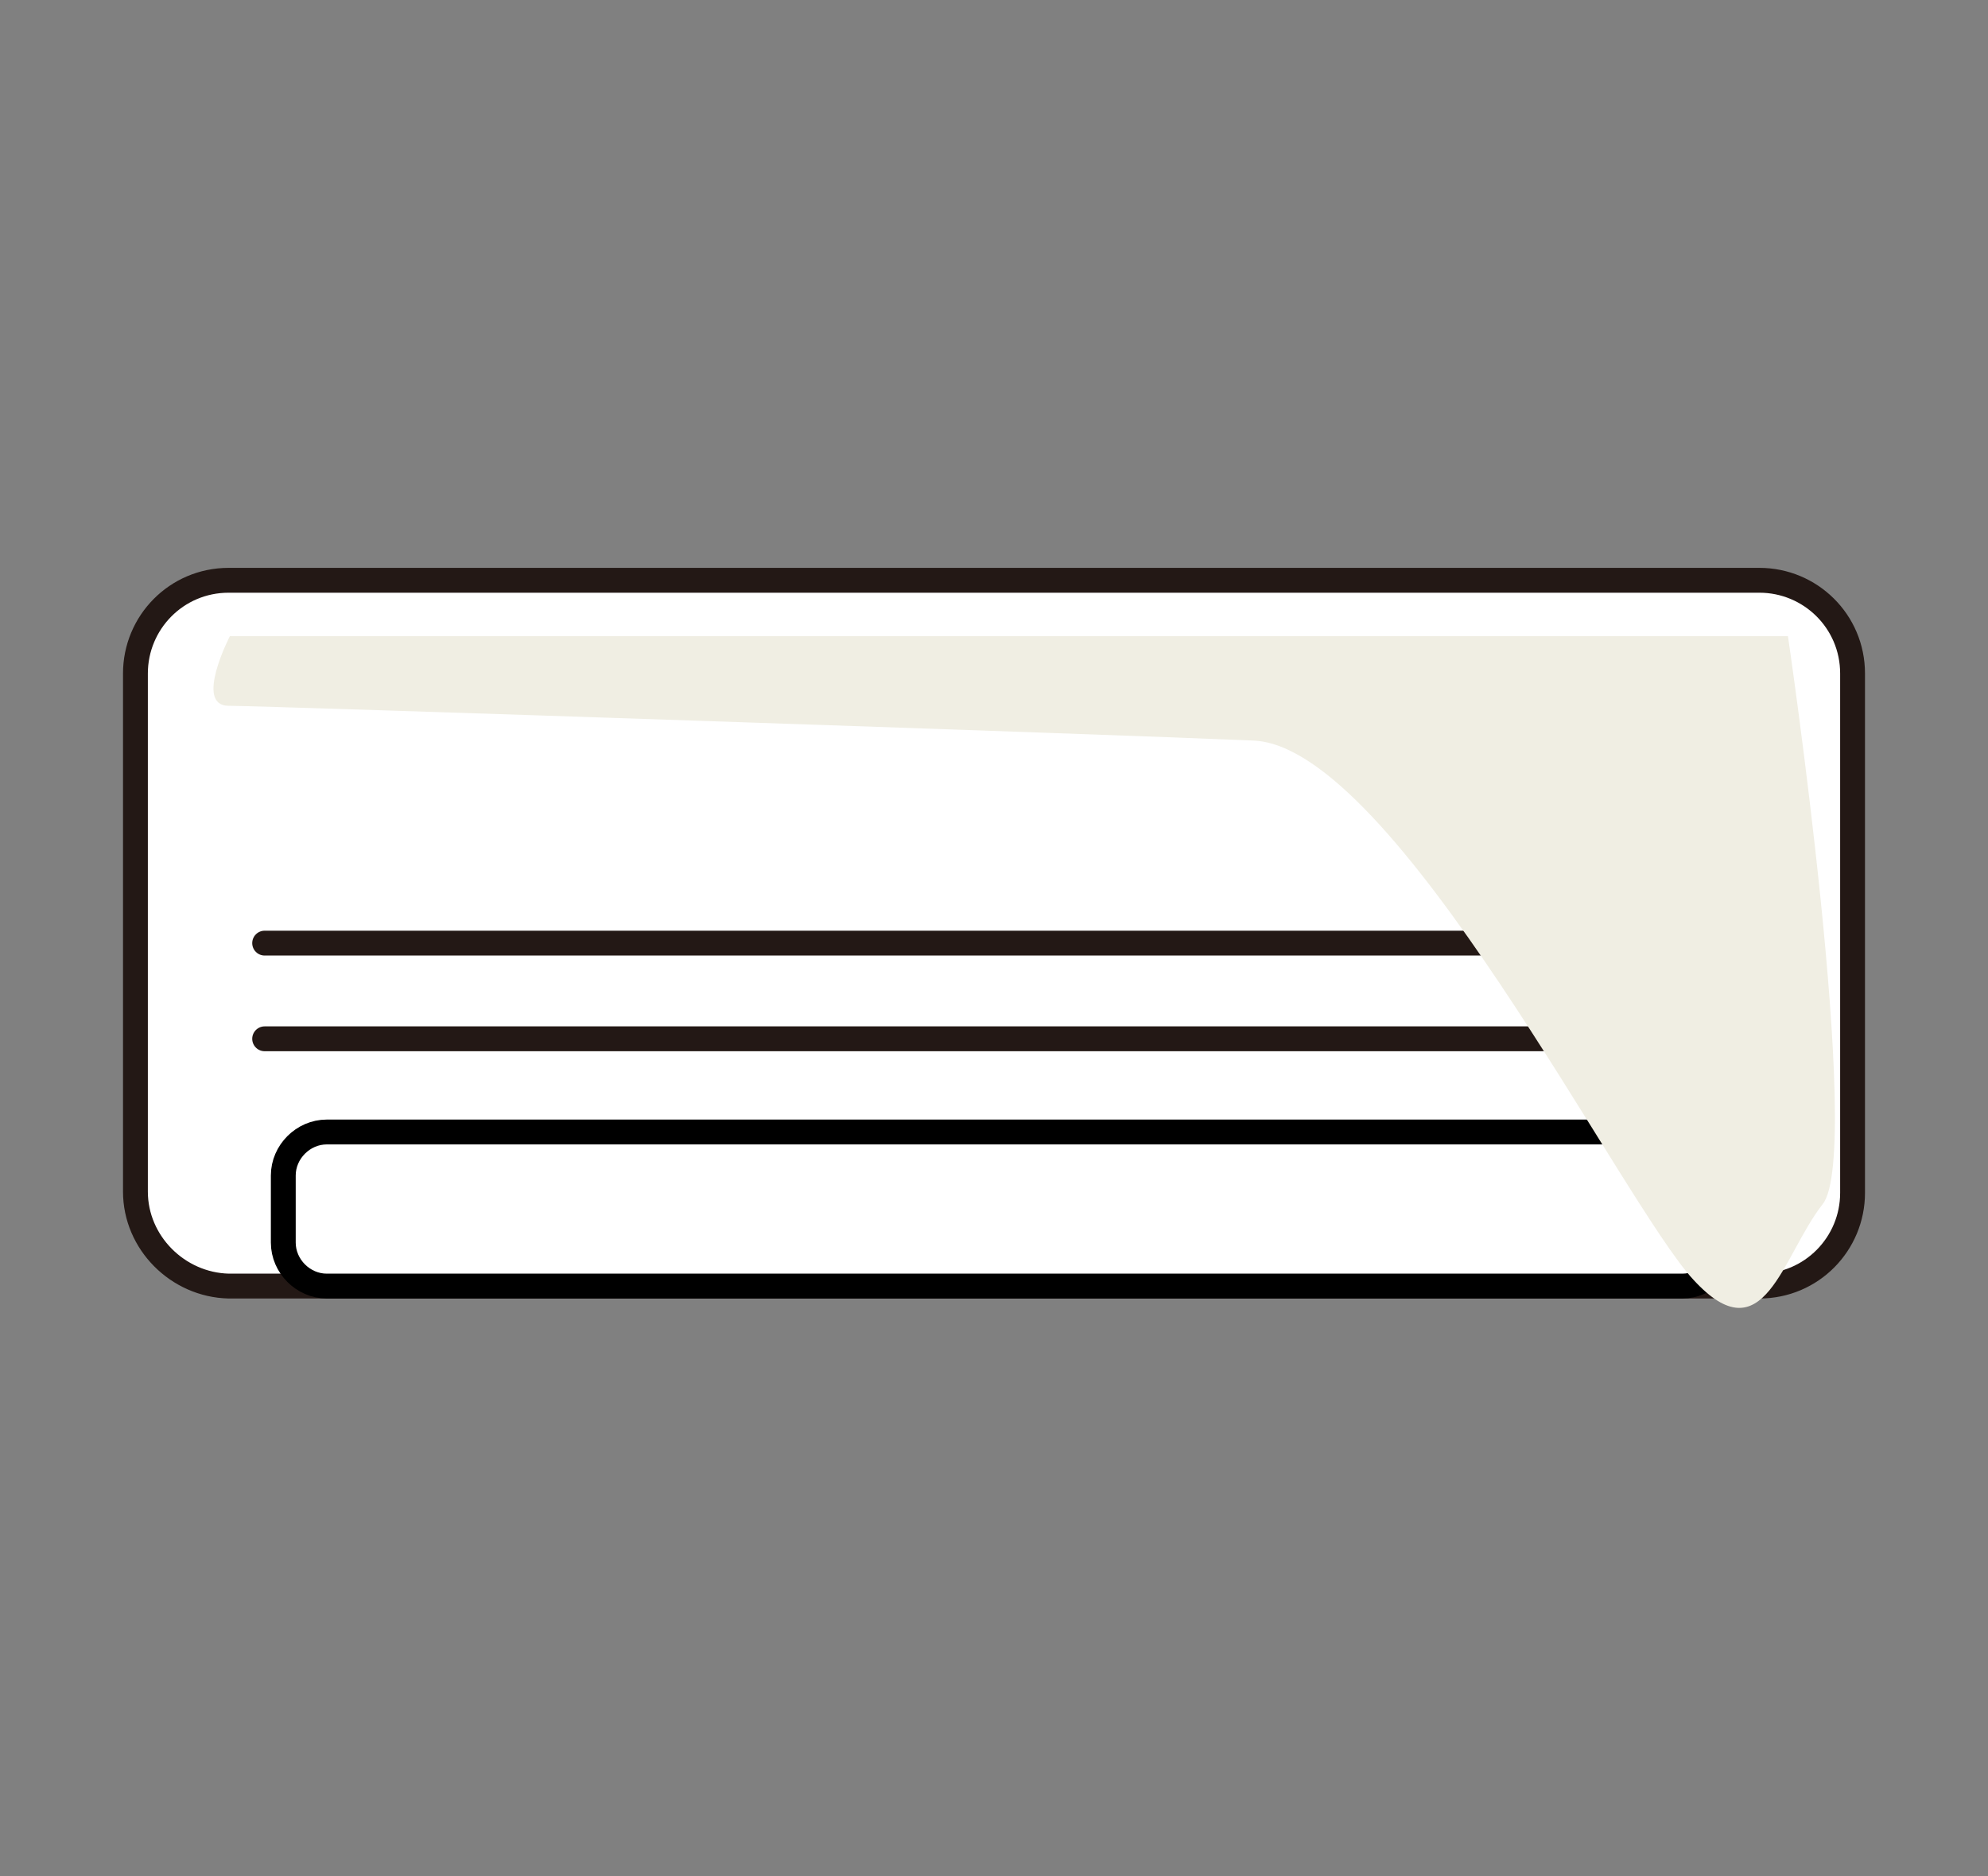 <?xml version="1.0" encoding="utf-8"?>
<!-- Generator: Adobe Illustrator 25.3.1, SVG Export Plug-In . SVG Version: 6.00 Build 0)  -->
<svg version="1.1" id="レイヤー_1" xmlns="http://www.w3.org/2000/svg" xmlns:xlink="http://www.w3.org/1999/xlink" x="0px"
	 y="0px" width="160px" height="151px" viewBox="0 0 160 151" style="enable-background:new 0 0 160 151;" xml:space="preserve">
<rect x="0" y="0" width="160" height="151" fill="#808080" stroke="none"/>
<style type="text/css">
	.st0{fill:none;}
	.st1{fill:#FFFFFF;stroke:#231815;stroke-width:2;}
	.st2{fill:none;stroke:#231815;stroke-width:2;stroke-linecap:round;stroke-linejoin:round;}
	.st3{fill:#FFFFFF;stroke:#000000;stroke-width:2;}
	.st4{fill:#F0EEE3;}
</style>
<rect y="1" class="st0" width="160" height="150"/>
<g id="icon_airconditioner" transform="translate(-5.4 -30.3)">
	<path id="パス_1106" class="st1" d="M16.3,126.2V84.5c0-4.1,3.3-7.5,7.5-7.5c0,0,0,0,0,0H147c4.1,0,7.5,3.3,7.5,7.5c0,0,0,0,0,0
		v41.8c0,4.1-3.3,7.5-7.5,7.5c0,0,0,0,0,0H23.8C19.7,133.7,16.3,130.3,16.3,126.2z"/>
	<line id="線_2546" class="st2" x1="26.7" y1="106.2" x2="144.3" y2="106.2"/>
	<line id="線_2547" class="st2" x1="26.7" y1="113.9" x2="144.3" y2="113.9"/>
	<path id="パス_1107" class="st3" d="M140.8,121.4H31.7c-1.9,0-3.5,1.6-3.5,3.5v5.4c0,1.9,1.6,3.5,3.5,3.5h109.1
		c1.9,0,3.5-1.6,3.5-3.5v-5.4C144.3,123,142.8,121.4,140.8,121.4C140.8,121.4,140.8,121.4,140.8,121.4z"/>
	<path id="パス_1145" class="st4" d="M23.9,81.5h125.4c0,0,6.1,41.5,2.8,45.7c-3.3,4.2-4.7,12.3-10.4,6.1
		c-5.7-6.1-24-42.9-35.4-43.4s-79.7-2.8-82.5-2.8S23.9,81.5,23.9,81.5z" style="mix-blend-mode: multiply;isolation: isolate"/>
</g>
</svg>
